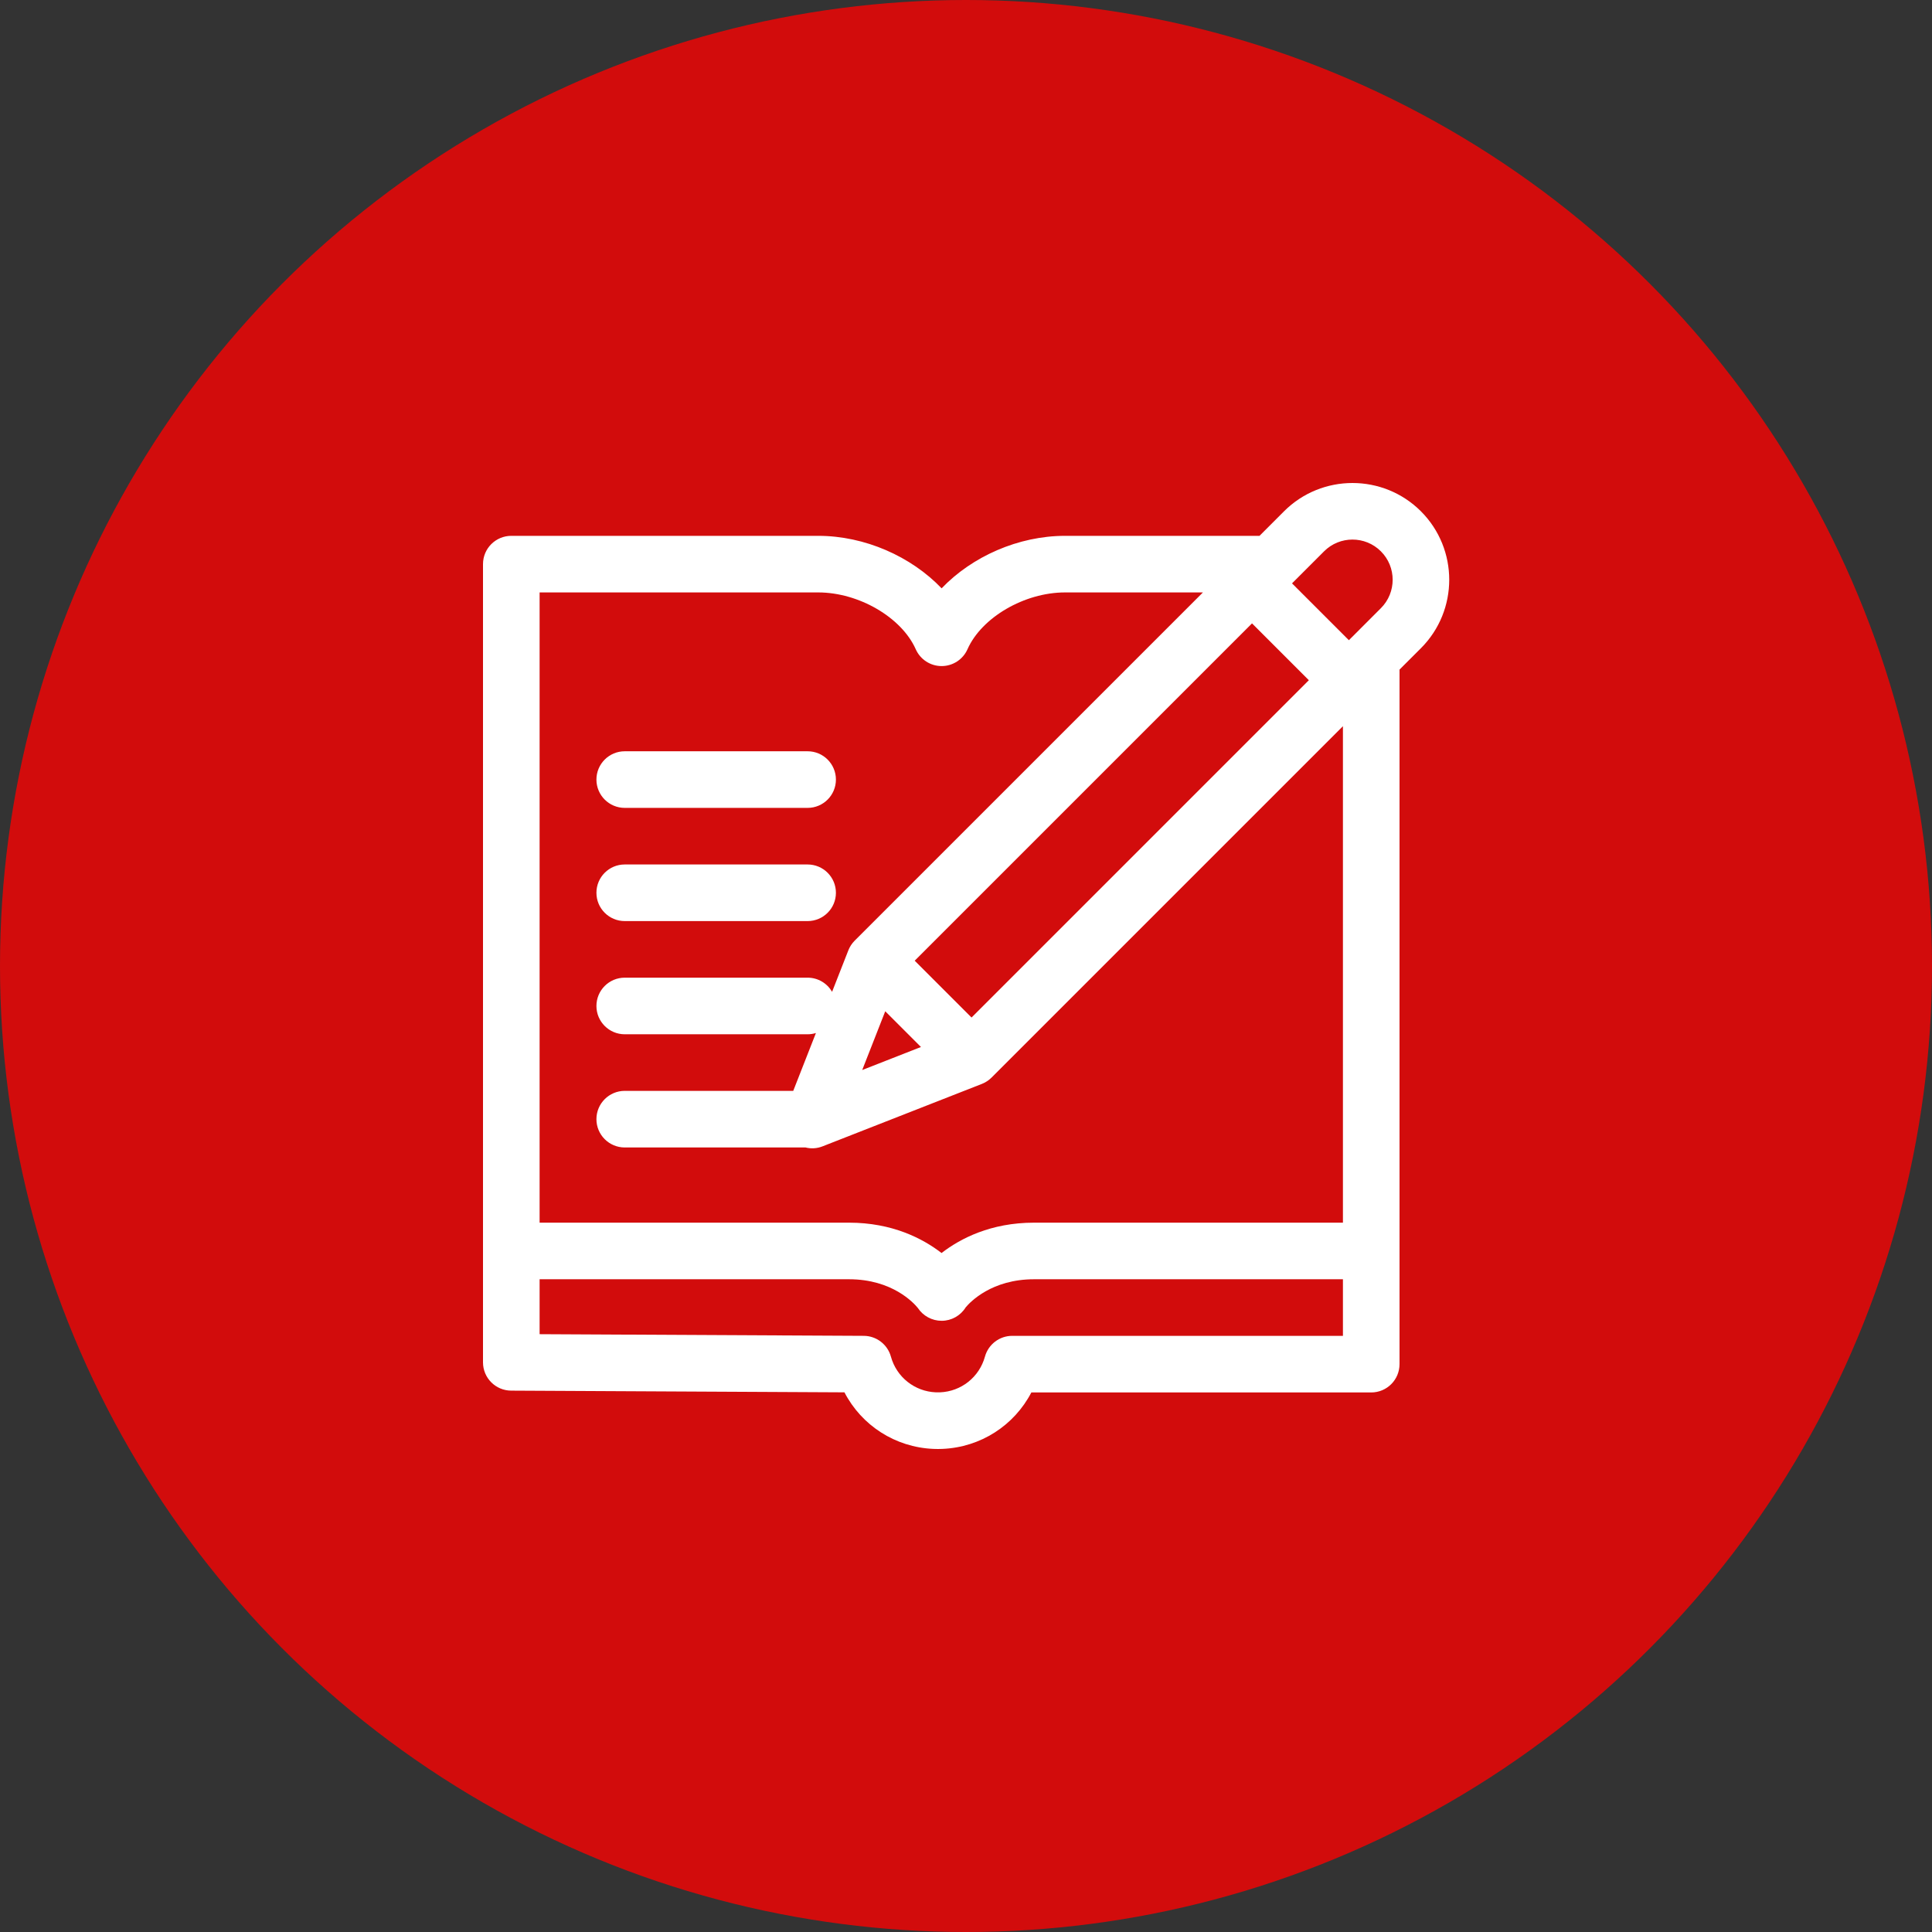 <svg width="100" height="100" viewBox="0 0 100 100" fill="none" xmlns="http://www.w3.org/2000/svg">
<rect x="0" y="0" width="100" height="100" fill="#333333" stroke="none"/>
<circle cx="50" cy="50" r="50" fill="#D20C0C"/>
<path d="M73.547 26.465C71.594 24.512 68.415 24.512 66.461 26.465L65.192 27.735H55.125C52.714 27.735 50.315 28.803 48.738 30.452C47.161 28.803 44.763 27.735 42.352 27.735H26.465C25.656 27.735 25 28.39 25 29.199V64.749V70.514C25 71.321 25.651 71.975 26.457 71.979L43.708 72.067C44.594 73.777 46.332 74.912 48.318 74.995C48.394 74.998 48.47 75 48.547 75C48.623 75 48.7 74.998 48.776 74.995C50.76 74.912 52.496 73.779 53.383 72.073H70.974C71.783 72.073 72.439 71.417 72.439 70.608V64.749V34.658L73.547 33.551C75.5 31.597 75.5 28.419 73.547 26.465ZM71.475 28.537C72.287 29.348 72.287 30.668 71.475 31.479L69.939 33.016C69.939 33.016 69.939 33.016 69.938 33.016L69.818 33.137L66.875 30.195L68.533 28.537C69.344 27.725 70.664 27.725 71.475 28.537ZM47.669 54.192L44.628 55.384L45.82 52.343L47.669 54.192ZM50.287 52.667L47.345 49.725L64.804 32.266L67.746 35.208L50.287 52.667ZM27.93 30.664H42.352C44.45 30.664 46.667 31.956 47.399 33.605C47.634 34.135 48.159 34.476 48.738 34.476C49.317 34.476 49.842 34.135 50.077 33.605C50.809 31.956 53.026 30.664 55.125 30.664H62.263L44.237 48.689C44.235 48.692 44.233 48.695 44.23 48.697C44.093 48.836 43.983 49.003 43.91 49.19L43.069 51.335C42.815 50.899 42.343 50.604 41.802 50.604H32.336C31.527 50.604 30.871 51.26 30.871 52.069C30.871 52.878 31.527 53.534 32.336 53.534H41.802C41.952 53.534 42.096 53.511 42.232 53.469L41.058 56.463H32.336C31.527 56.463 30.871 57.119 30.871 57.928C30.871 58.737 31.527 59.393 32.336 59.393H41.694C41.986 59.466 42.291 59.447 42.575 59.335L50.822 56.103C51.011 56.028 51.179 55.917 51.319 55.778C51.32 55.776 51.322 55.776 51.323 55.775L69.51 37.588V63.285H53.521C51.283 63.285 49.707 64.105 48.734 64.856C47.76 64.105 46.184 63.285 43.946 63.285H27.93V30.664ZM52.393 69.143C51.734 69.143 51.157 69.583 50.981 70.218C50.688 71.28 49.752 72.023 48.652 72.067C48.648 72.068 48.643 72.068 48.639 72.068C48.578 72.071 48.516 72.071 48.455 72.068C48.451 72.068 48.447 72.068 48.443 72.067C47.342 72.023 46.406 71.28 46.113 70.218C45.938 69.586 45.364 69.146 44.708 69.143L27.93 69.057V66.214H43.946C46.186 66.214 47.3 67.444 47.508 67.701C47.778 68.112 48.241 68.364 48.738 68.364C49.249 68.364 49.72 68.098 49.985 67.667C50.222 67.384 51.335 66.214 53.521 66.214H69.51V69.143H52.393Z" fill="white"/>
<path d="M32.336 41.816H41.802C42.611 41.816 43.267 41.16 43.267 40.351C43.267 39.542 42.611 38.886 41.802 38.886H32.336C31.527 38.886 30.871 39.542 30.871 40.351C30.871 41.16 31.527 41.816 32.336 41.816Z" fill="white"/>
<path d="M32.336 47.675H41.802C42.611 47.675 43.267 47.019 43.267 46.21C43.267 45.401 42.611 44.745 41.802 44.745H32.336C31.527 44.745 30.871 45.401 30.871 46.21C30.871 47.019 31.527 47.675 32.336 47.675Z" fill="white"/>
</svg>
